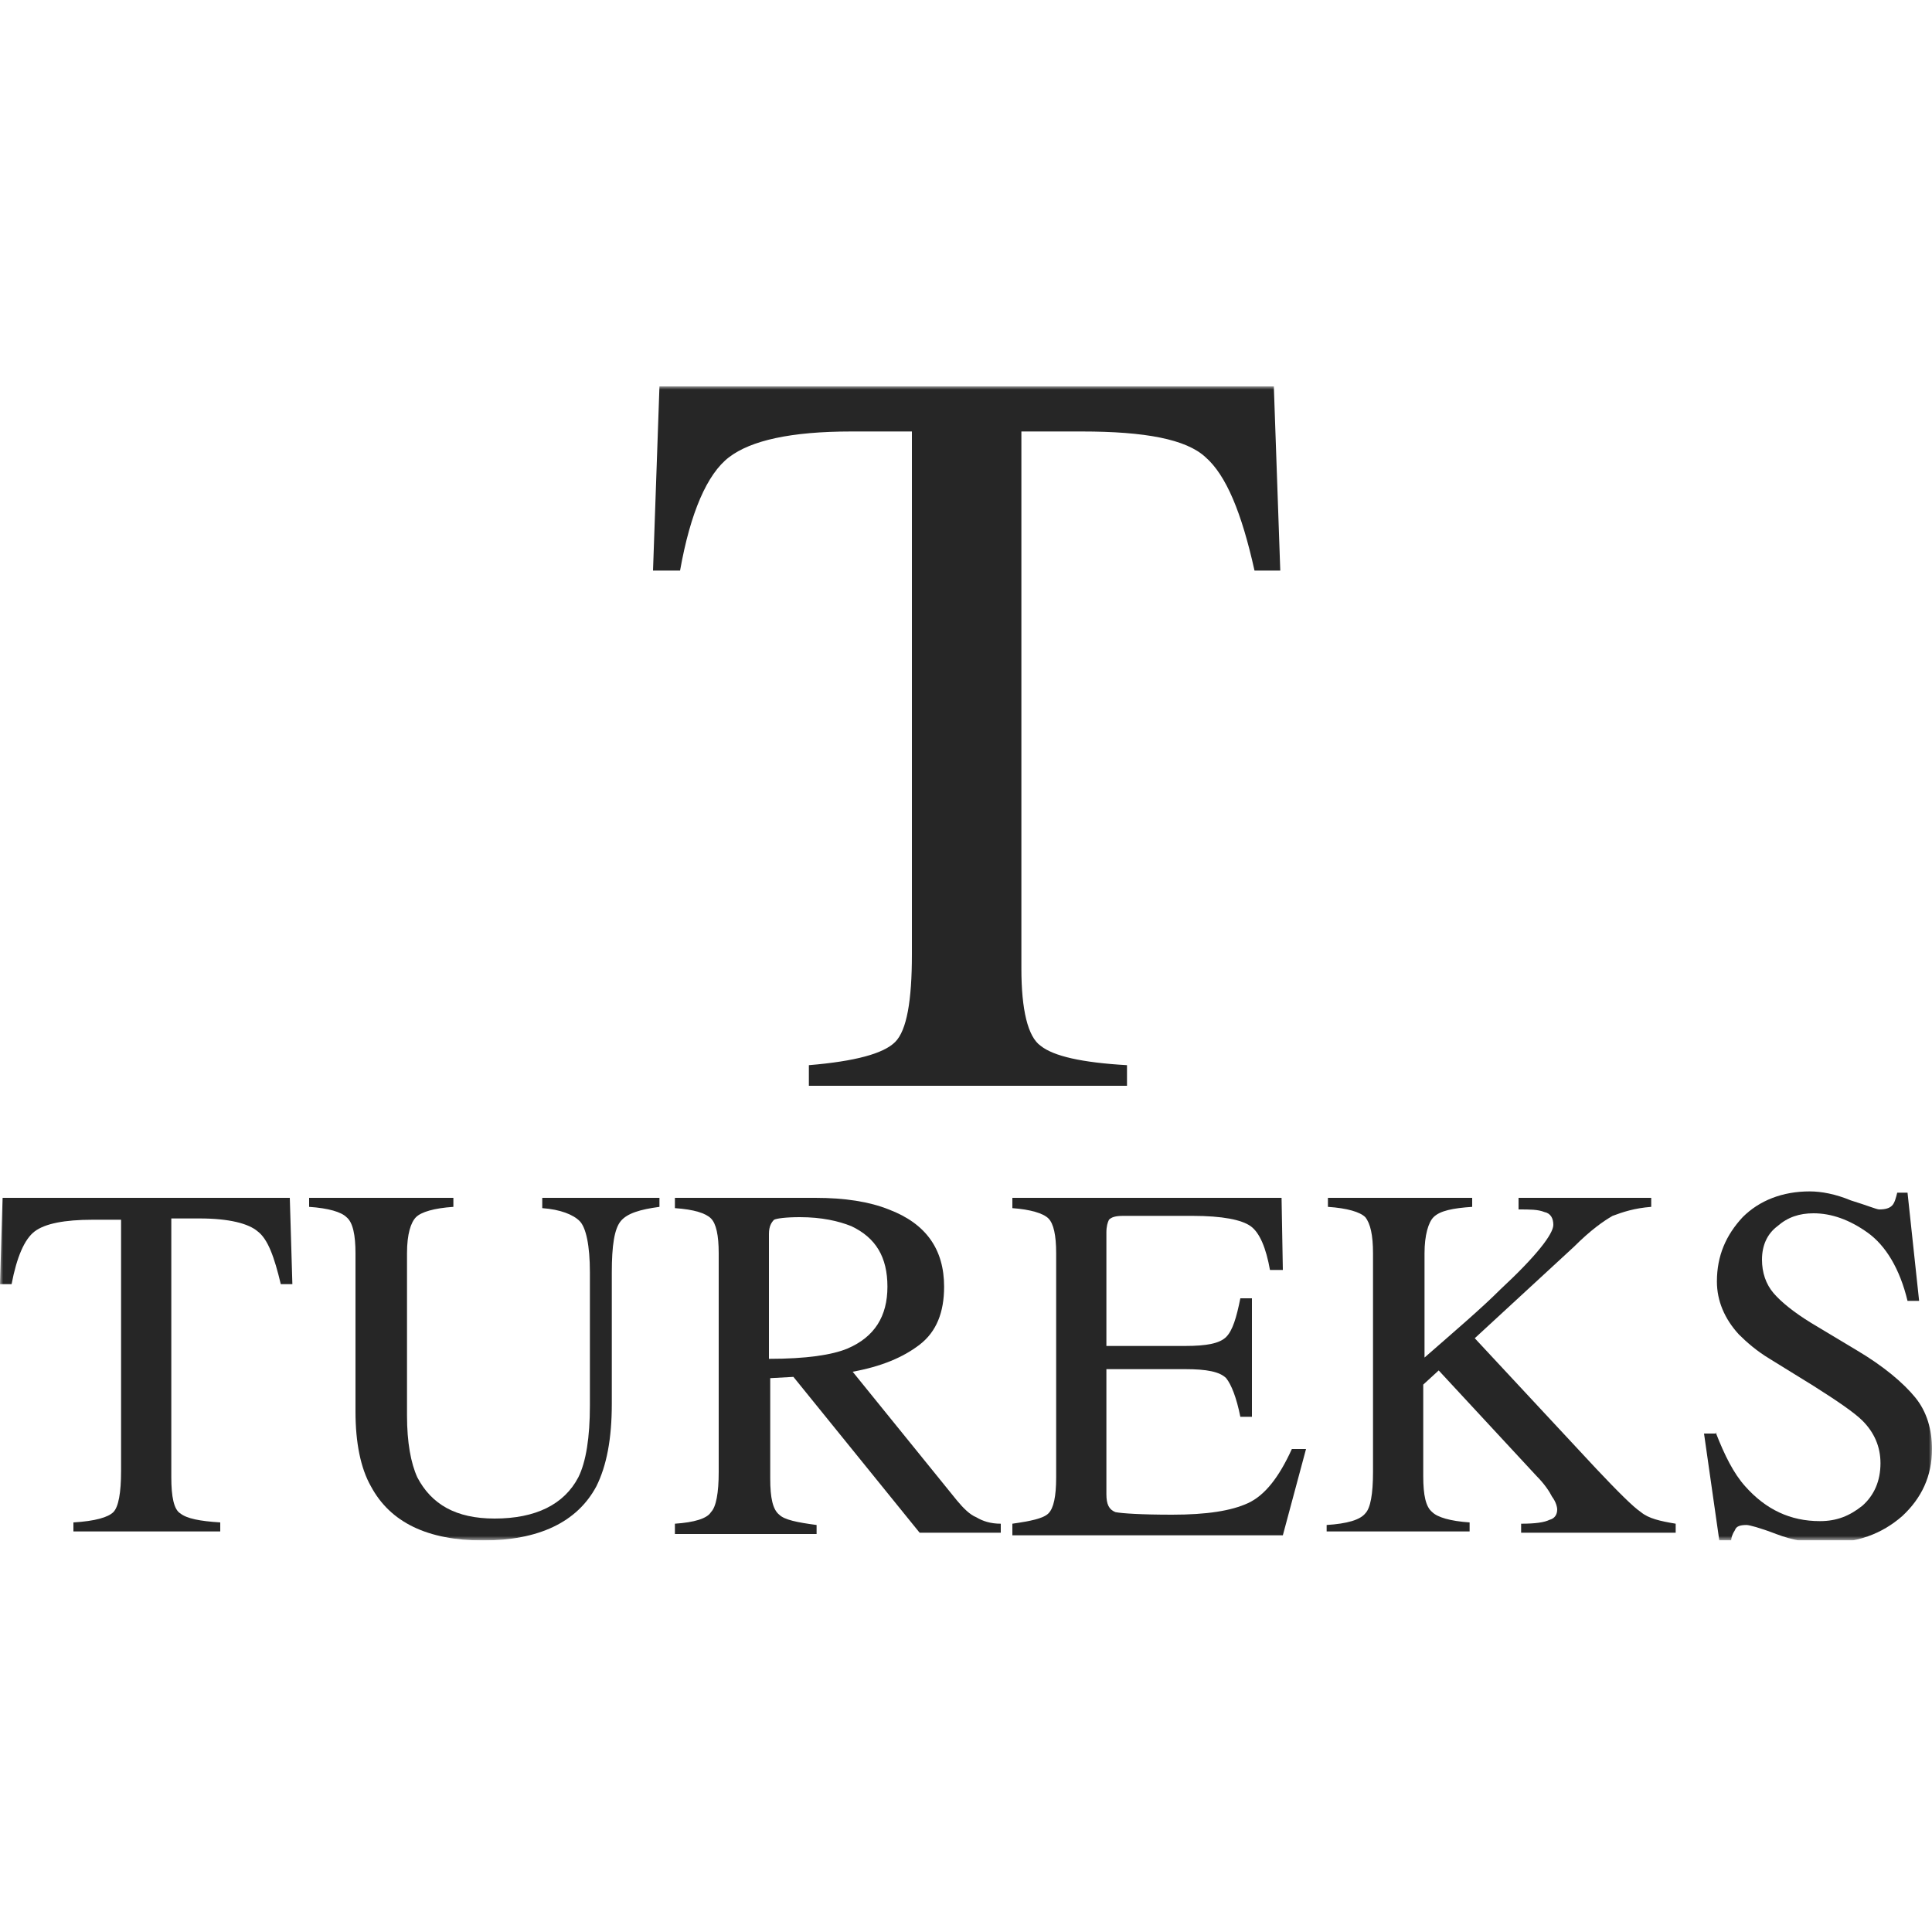 <svg width="300" height="300" viewBox="0 0 300 300" fill="none" xmlns="http://www.w3.org/2000/svg">
<g clip-path="url(#clip0_2614_5888)">
<mask id="mask0_2614_5888" style="mask-type:luminance" maskUnits="userSpaceOnUse" x="0" y="60" width="300" height="180">
<path d="M300 60H0V239.2H300V60Z" fill="white"/>
</mask>
<g mask="url(#mask0_2614_5888)">
<path d="M0.4 186H45L45.4 199.4H43.6C42.6 195.2 41.6 192.4 40 191.2C38.6 190 35.6 189.2 31 189.2H26.6V229.4C26.6 232.4 27 234.4 28 235C29 235.8 31 236.2 34.2 236.4V237.8H11.4V236.4C14.8 236.2 16.8 235.6 17.6 234.8C18.4 234 18.8 231.8 18.8 228.4V189.4H14.4C10 189.4 7 190 5.4 191.2C3.8 192.4 2.6 195.2 1.8 199.4H0L0.4 186Z" fill="#262626"/>
</g>
<mask id="mask1_2614_5888" style="mask-type:luminance" maskUnits="userSpaceOnUse" x="0" y="60" width="300" height="180">
<path d="M300 60H0V239.2H300V60Z" fill="white"/>
</mask>
<g mask="url(#mask1_2614_5888)">
<path d="M70.4 186V187.4C67.4 187.6 65.4 188.2 64.6 189C63.8 189.8 63.2 191.6 63.2 194.6V219.8C63.2 224 63.8 227.2 64.8 229.4C67 233.6 70.8 235.8 76.8 235.8C83.2 235.8 87.6 233.6 89.8 229.4C91 227 91.6 223.2 91.6 218.2V197.6C91.6 193.4 91 190.6 90 189.6C89 188.6 87 187.8 84.2 187.6V186H102.4V187.4C99.4 187.8 97.4 188.4 96.4 189.6C95.4 190.8 95 193.4 95 197.6V218C95 223.4 94.2 227.6 92.6 230.8C89.6 236.4 83.6 239.2 75 239.2C66.4 239.2 60.6 236.4 57.6 230.8C56 228 55.2 224 55.2 219.2V194.6C55.2 191.8 54.8 189.8 53.8 189C53 188.2 51 187.6 48 187.4V186H70.4Z" fill="#262626"/>
</g>
<mask id="mask2_2614_5888" style="mask-type:luminance" maskUnits="userSpaceOnUse" x="0" y="60" width="300" height="180">
<path d="M300 60H0V239.2H300V60Z" fill="white"/>
</mask>
<g mask="url(#mask2_2614_5888)">
<path d="M131.6 209.4C135.8 207.6 137.8 204.4 137.8 199.8C137.8 195.2 136 192.2 132.2 190.4C130.2 189.6 127.6 189 124.2 189C122 189 120.6 189.2 120.2 189.4C119.8 189.8 119.4 190.4 119.4 191.6V211C125.2 211 129.2 210.4 131.6 209.4ZM104.8 236.6C107.8 236.4 109.8 235.8 110.4 234.8C111.2 234 111.6 231.8 111.6 228.6V194.6C111.6 191.8 111.2 190 110.4 189.2C109.6 188.4 107.8 187.8 104.8 187.6V186H126.6C131.2 186 135 186.6 138 187.8C143.8 190 146.6 194 146.6 199.8C146.6 203.8 145.4 206.8 142.8 208.8C140.2 210.8 136.8 212.2 132.4 213L148.6 233C149.6 234.2 150.6 235.2 151.6 235.6C152.6 236.2 153.8 236.6 155.4 236.6V238H142.8L123.2 213.8L119.6 214V229.6C119.6 232.6 120 234.4 121 235.2C121.8 236 123.8 236.4 126.8 236.8V238.2H104.8V236.6Z" fill="#262626"/>
</g>
<mask id="mask3_2614_5888" style="mask-type:luminance" maskUnits="userSpaceOnUse" x="0" y="60" width="300" height="180">
<path d="M300 60H0V239.2H300V60Z" fill="white"/>
</mask>
<g mask="url(#mask3_2614_5888)">
<path d="M157.2 236.6C160 236.2 162 235.8 162.8 235C163.6 234.2 164 232.4 164 229.4V194.6C164 191.8 163.6 190 162.8 189.2C162 188.4 160 187.8 157.2 187.6V186H199L199.2 197.2H197.2C196.6 193.8 195.6 191.4 194.2 190.4C192.8 189.4 189.8 188.8 185.2 188.8H174.4C173.2 188.8 172.6 189 172.2 189.4C172 189.8 171.8 190.4 171.8 191.4V209H184C187.4 209 189.4 208.6 190.4 207.6C191.4 206.6 192 204.6 192.6 201.6H194.4V220H192.6C192 217 191.2 215 190.4 214C189.4 213 187.4 212.6 184 212.6H171.8V232C171.8 233.6 172.2 234.4 173.2 234.8C174.2 235 177.2 235.2 182 235.2C187.4 235.2 191.2 234.6 193.8 233.4C196.4 232.2 198.6 229.4 200.6 225H202.8L199.2 238.4H157.2V236.6Z" fill="#262626"/>
</g>
<mask id="mask4_2614_5888" style="mask-type:luminance" maskUnits="userSpaceOnUse" x="0" y="60" width="300" height="180">
<path d="M300 60H0V239.2H300V60Z" fill="white"/>
</mask>
<g mask="url(#mask4_2614_5888)">
<path d="M206 236.8C209.2 236.6 211.2 236 212 235C212.8 234.2 213.2 232 213.2 228.6V194.6C213.2 191.8 212.8 190 212 189C211.2 188.2 209.2 187.6 206.2 187.4V186H228.6V187.4C225.6 187.6 223.6 188 222.6 189C221.8 189.8 221.2 191.8 221.2 194.6V210.8C226 206.6 230 203.2 233 200.2C238.6 195 241.2 191.6 241.2 190.2C241.2 189.2 240.8 188.4 239.8 188.2C238.8 187.8 237.6 187.8 235.8 187.8V186H256.4V187.4C253.8 187.6 252 188.2 250.4 188.8C249 189.6 247 191 244.4 193.6L229 207.8L247.8 228C251.2 231.6 253.6 234 254.8 234.8C256 235.8 257.8 236.2 260.2 236.6V238H236.2V236.6C238.4 236.6 239.8 236.4 240.6 236C241.4 235.8 241.8 235.2 241.8 234.4C241.8 234 241.6 233.2 241 232.4C240.6 231.6 239.8 230.4 238.6 229.2L223.4 212.8L221 215V229.2C221 232.2 221.4 234 222.4 234.8C223.2 235.6 225.2 236.2 228.2 236.4V237.8H206V236.8Z" fill="#262626"/>
</g>
<mask id="mask5_2614_5888" style="mask-type:luminance" maskUnits="userSpaceOnUse" x="0" y="60" width="300" height="180">
<path d="M300 60H0V239.2H300V60Z" fill="white"/>
</mask>
<g mask="url(#mask5_2614_5888)">
<path d="M266.4 222.4C267.8 226 269.2 228.8 271 230.8C274.2 234.4 278 236.2 282.6 236.2C285.2 236.2 287.2 235.4 289.2 233.8C291 232.2 292 230 292 227.2C292 224.6 291 222.4 289.2 220.6C288 219.4 285.4 217.6 281.6 215.2L274.8 211C272.8 209.8 271.2 208.4 270 207.2C267.8 204.8 266.6 202 266.6 199C266.6 195 268 191.8 270.6 189C273.2 186.4 276.8 185 281 185C282.8 185 285 185.4 287.4 186.4C290 187.2 291.4 187.8 291.8 187.8C292.8 187.8 293.4 187.6 293.8 187.2C294.2 186.8 294.4 186 294.6 185.2H296.2L298 202H296.2C295 197 292.8 193.4 290 191.4C287.2 189.4 284.4 188.4 281.6 188.4C279.4 188.4 277.6 189 276 190.4C274.4 191.6 273.6 193.4 273.6 195.6C273.6 197.6 274.2 199.4 275.4 200.8C276.6 202.2 278.6 203.8 281.2 205.4L288.2 209.6C292.6 212.2 295.6 214.8 297.4 217C299.2 219.2 300 222 300 225C300 229.2 298.4 232.6 295.4 235.4C292.2 238.2 288.4 239.6 283.4 239.6C281 239.6 278.4 239.2 275.8 238.2C273.2 237.2 271.6 236.8 271.2 236.8C270.2 236.8 269.6 237 269.4 237.6C269 238.2 268.8 238.8 268.8 239.4H267L264.6 222.6H266.4V222.4Z" fill="#262626"/>
</g>
<mask id="mask6_2614_5888" style="mask-type:luminance" maskUnits="userSpaceOnUse" x="0" y="60" width="300" height="180">
<path d="M300 60H0V239.2H300V60Z" fill="white"/>
</mask>
<g mask="url(#mask6_2614_5888)">
<path d="M102.4 60H197.8L198.8 88.6H194.8C192.8 79.6 190.4 73.8 187.2 71C184.2 68.2 177.8 67 168 67H158.6V150.4C158.6 156.8 159.6 161 161.6 162.4C163.6 164 168 165 175 165.4V168.6H125.6V165.4C132.8 164.8 137.2 163.6 139 161.8C140.8 160 141.6 155.4 141.6 148.2V67H132.2C122.8 67 116.6 68.4 113.2 71C109.8 73.6 107.2 79.6 105.6 88.6H101.4L102.4 60Z" fill="#262626"/>
</g>
</g>
<defs>
<clipPath id="clip0_2614_5888">
<rect width="300" height="179.2" fill="white" transform="translate(0 60)"/>
</clipPath>
</defs>
</svg>
